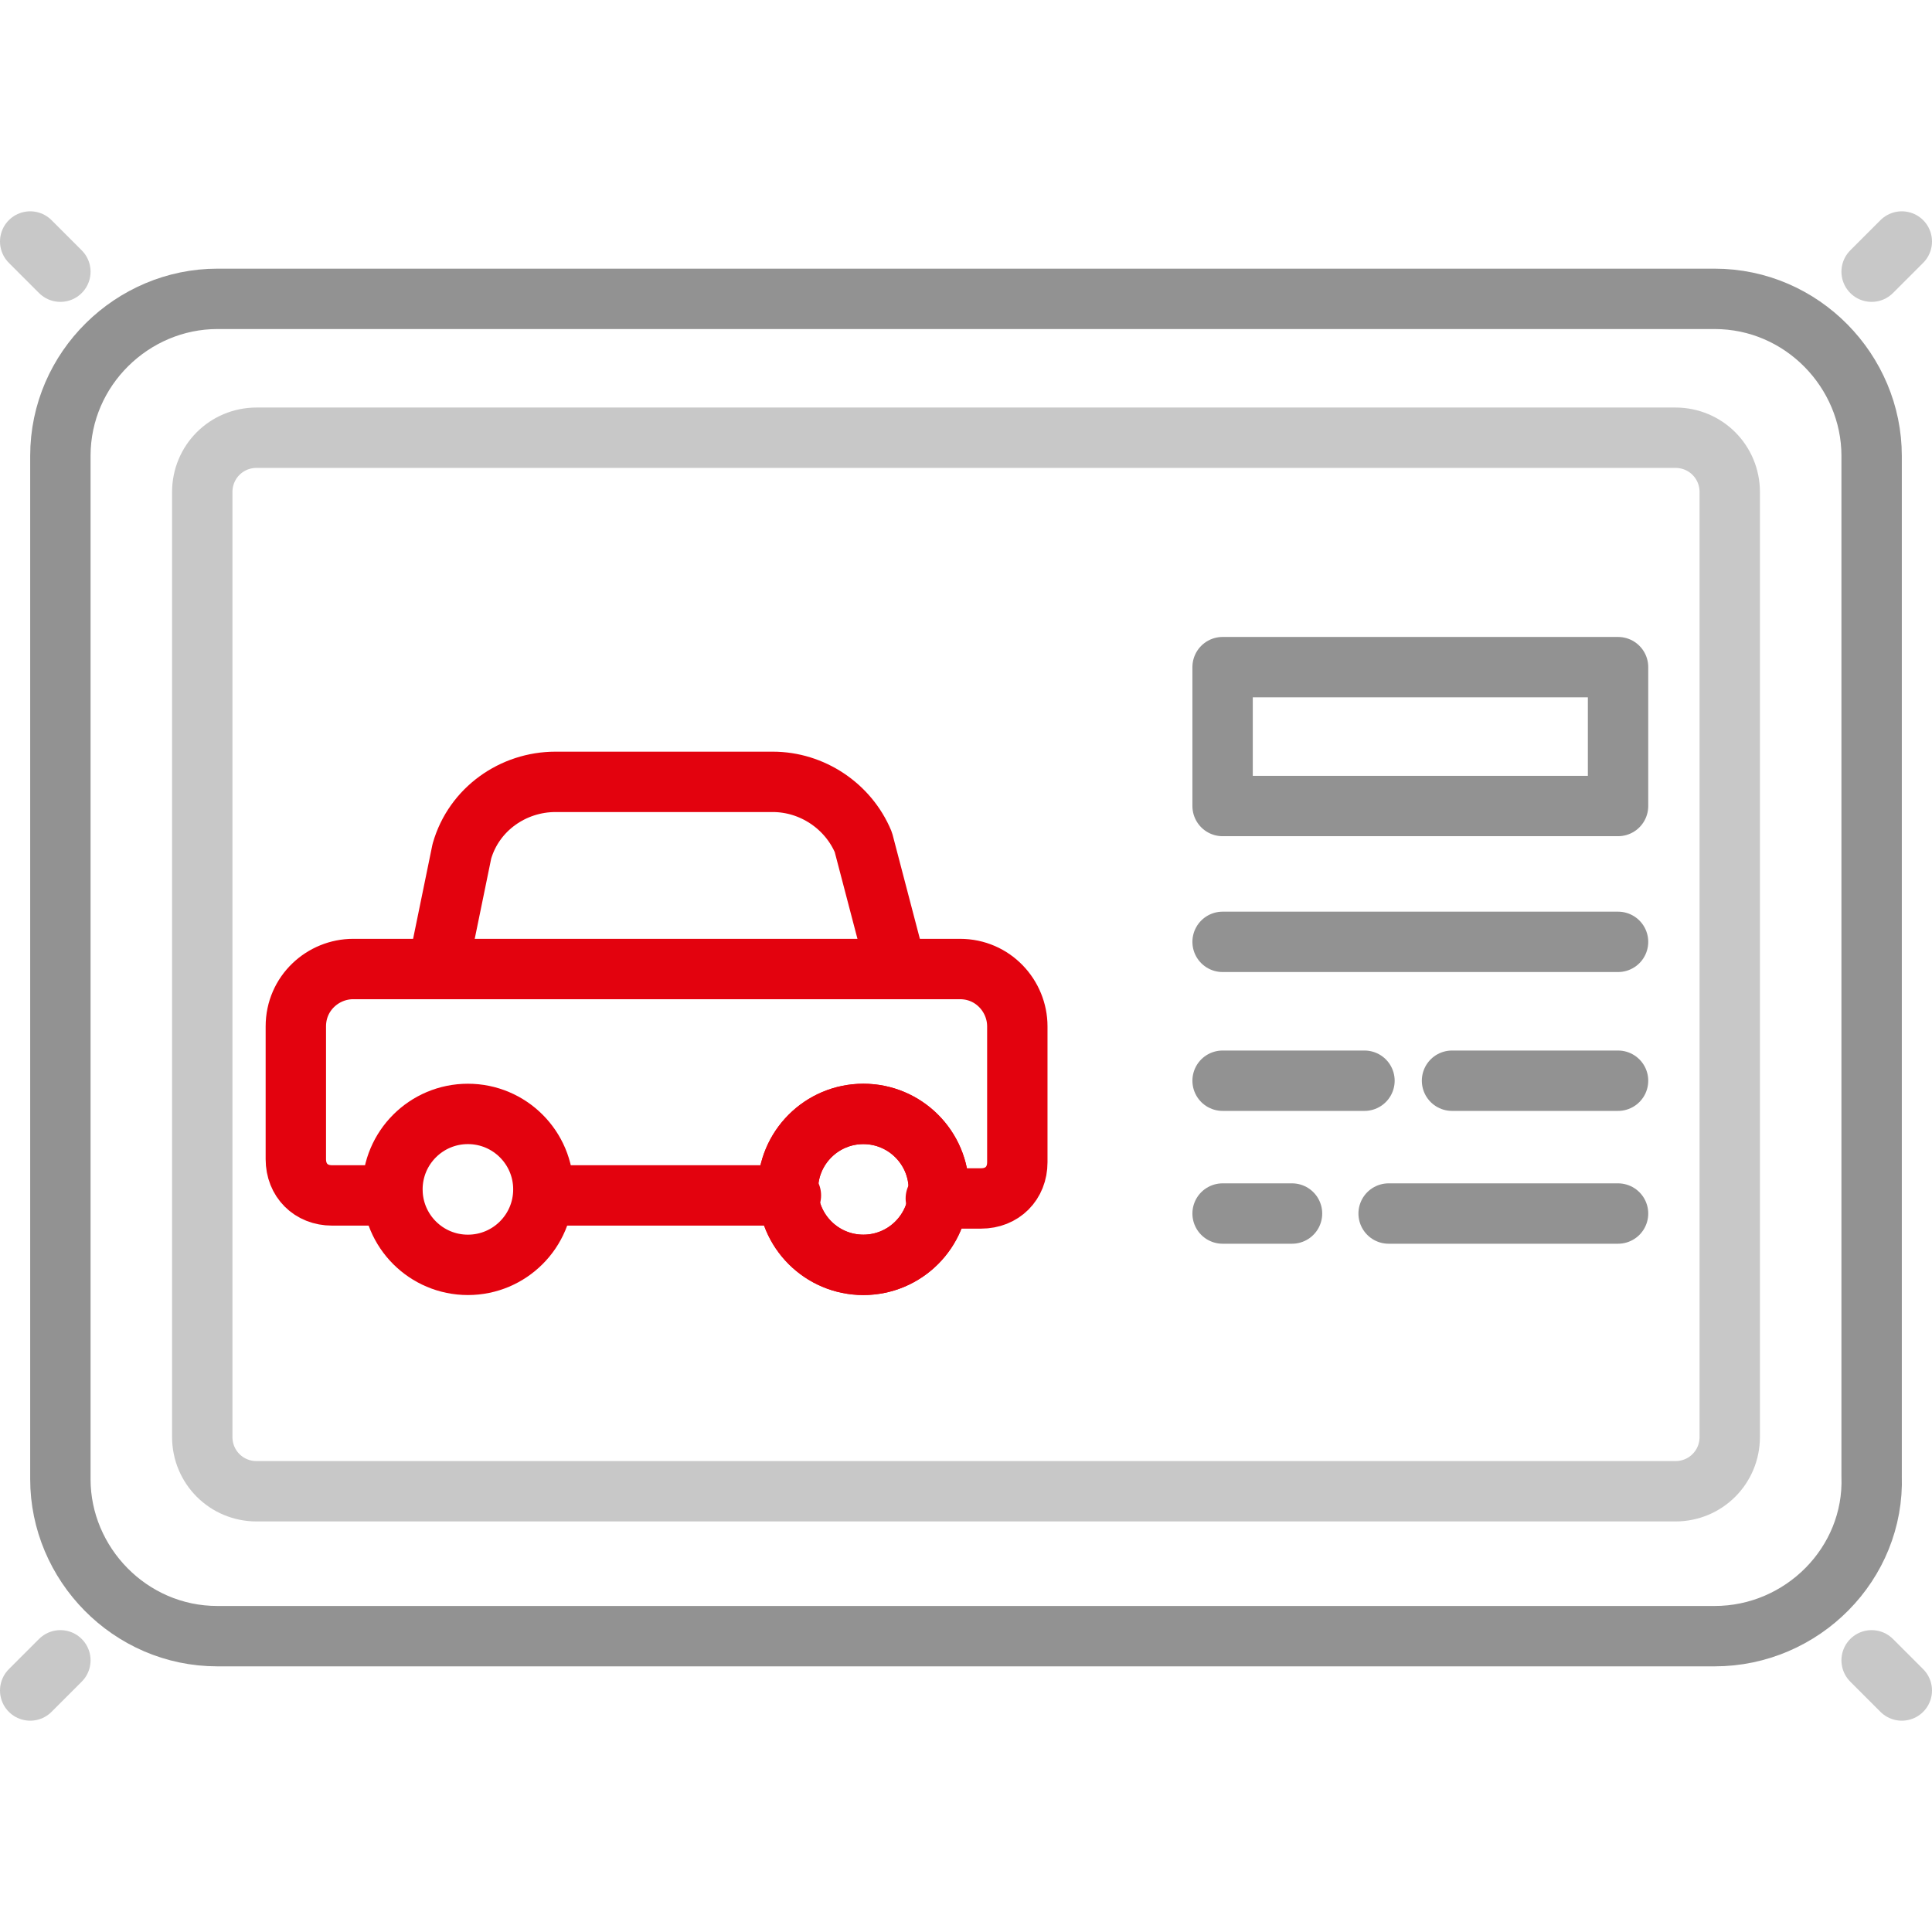 <?xml version="1.0" encoding="UTF-8"?>
<svg xmlns="http://www.w3.org/2000/svg" width="64" height="64" viewBox="0 0 64 64" fill="none">
  <path d="M56.8 54.2H7.2C4.3 54.2 2 51.8 2 49V15.1C2 12.2 4.4 9.9 7.2 9.9H56.8C59.7 9.9 62 12.3 62 15.1V48.9C62.1 51.8 59.7 54.2 56.8 54.2Z" stroke="#929292" stroke-width="2" stroke-miterlimit="10" stroke-linecap="round" stroke-linejoin="round"></path>
  <path d="M55.5 49.4H8.5C7.5 49.4 6.7 48.6 6.7 47.6V16.3C6.7 15.3 7.5 14.5 8.5 14.5H55.5C56.5 14.5 57.3 15.3 57.3 16.3V47.6C57.3 48.6 56.5 49.4 55.5 49.4Z" stroke="#C8C8C8" stroke-width="2" stroke-miterlimit="10" stroke-linecap="round" stroke-linejoin="round"></path>
  <path d="M13 39.6H11C10.3 39.6 9.8 39.1 9.8 38.4V34C9.8 32.9 10.7 32.1 11.7 32.1H14.4H29.5H31.8C32.9 32.1 33.7 33 33.7 34V38.5C33.7 39.2 33.2 39.7 32.5 39.7H31" stroke="#E3020E" stroke-width="2" stroke-miterlimit="10" stroke-linecap="round" stroke-linejoin="round"></path>
  <path d="M26.2 39.6H18" stroke="#E3020E" stroke-width="2" stroke-miterlimit="10" stroke-linecap="round" stroke-linejoin="round"></path>
  <path d="M14.5 32.1L15.3 28.2C15.7 26.8 17 25.9 18.4 25.9H25.6C26.9 25.9 28.1 26.7 28.6 27.9L29.7 32.1" stroke="#E3020E" stroke-width="2" stroke-miterlimit="10" stroke-linecap="round" stroke-linejoin="round"></path>
  <path d="M15.5 41.9C16.881 41.9 18 40.781 18 39.4C18 38.019 16.881 36.9 15.5 36.9C14.119 36.9 13 38.019 13 39.4C13 40.781 14.119 41.9 15.5 41.9Z" stroke="#E3020E" stroke-width="2" stroke-miterlimit="10" stroke-linecap="round" stroke-linejoin="round"></path>
  <path d="M28.6 41.9C29.98 41.9 31.1 40.781 31.1 39.4C31.1 38.019 29.98 36.9 28.6 36.9C27.219 36.9 26.1 38.019 26.1 39.4C26.1 40.781 27.219 41.9 28.6 41.9Z" stroke="#E3020E" stroke-width="2" stroke-miterlimit="10" stroke-linecap="round" stroke-linejoin="round"></path>
  <path d="M28.6 41.9C29.98 41.9 31.1 40.781 31.1 39.4C31.1 38.019 29.98 36.9 28.6 36.9C27.219 36.9 26.1 38.019 26.1 39.4C26.1 40.781 27.219 41.9 28.6 41.9Z" stroke="#E3020E" stroke-width="2" stroke-miterlimit="10" stroke-linecap="round" stroke-linejoin="round"></path>
  <path d="M53.6 22.1H40.5V26.7H53.6V22.1Z" stroke="#929292" stroke-width="2" stroke-miterlimit="10" stroke-linecap="round" stroke-linejoin="round"></path>
  <path d="M40.5 31.2H53.6" stroke="#929292" stroke-width="2" stroke-miterlimit="10" stroke-linecap="round" stroke-linejoin="round"></path>
  <path d="M53.6 35.8H48.1" stroke="#929292" stroke-width="2" stroke-miterlimit="10" stroke-linecap="round" stroke-linejoin="round"></path>
  <path d="M45.2 35.8H40.5" stroke="#929292" stroke-width="2" stroke-miterlimit="10" stroke-linecap="round" stroke-linejoin="round"></path>
  <path d="M40.5 40.2H42.8" stroke="#929292" stroke-width="2" stroke-miterlimit="10" stroke-linecap="round" stroke-linejoin="round"></path>
  <path d="M46 40.2H53.6" stroke="#929292" stroke-width="2" stroke-miterlimit="10" stroke-linecap="round" stroke-linejoin="round"></path>
  <path d="M63 8L62 9" stroke="#C8C8C8" stroke-width="2" stroke-miterlimit="10" stroke-linecap="round" stroke-linejoin="round"></path>
  <path d="M1 8L2 9" stroke="#C8C8C8" stroke-width="2" stroke-miterlimit="10" stroke-linecap="round" stroke-linejoin="round"></path>
  <path d="M62 55L63 56" stroke="#C8C8C8" stroke-width="2" stroke-miterlimit="10" stroke-linecap="round" stroke-linejoin="round"></path>
  <path d="M2 55L1 56" stroke="#C8C8C8" stroke-width="2" stroke-miterlimit="10" stroke-linecap="round" stroke-linejoin="round"></path>
</svg>
